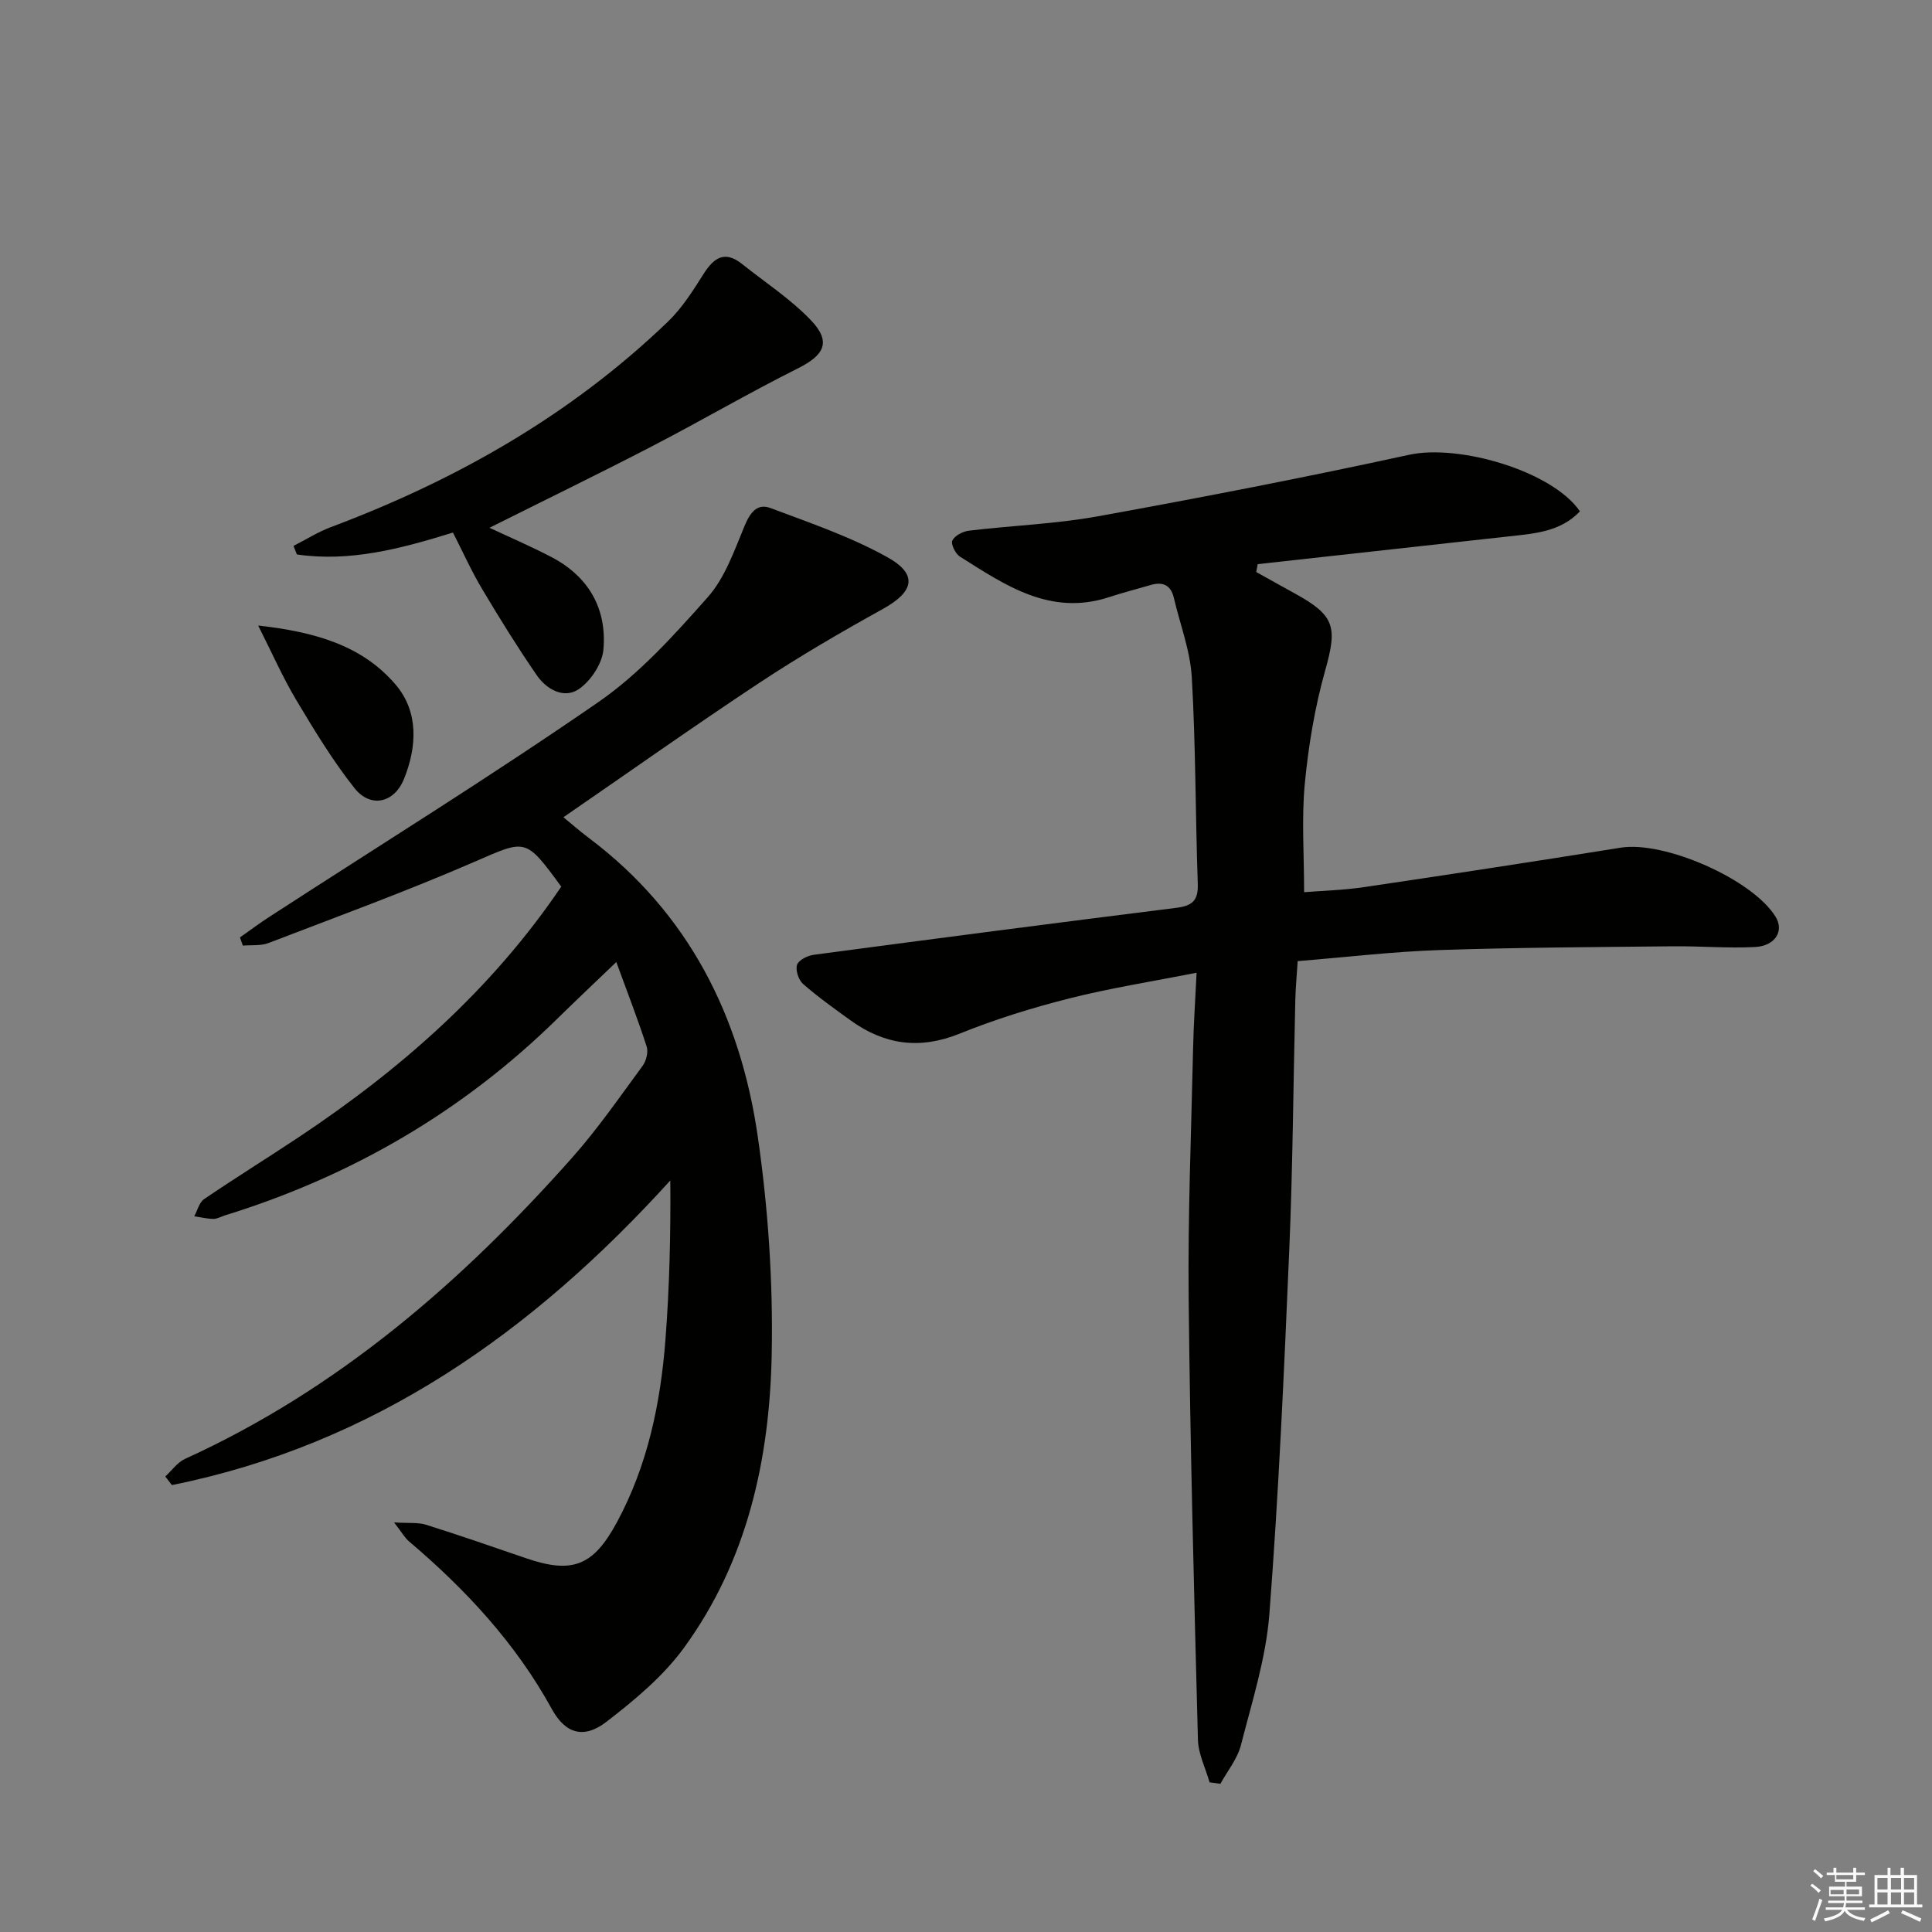 <svg enable-background="new 0 0 400 400" viewBox="0 0 400 400" xmlns="http://www.w3.org/2000/svg"><rect x="0" y="0" width="400" height="400" fill="#808080" stroke="none"/><g fill="#010100"><path d="m116.2 183.57c-7.49-10.25-7.28-9.77-18.04-5.11-13.99 6.07-28.34 11.32-42.59 16.79-1.6.61-3.52.37-5.29.53-.2-.57-.4-1.13-.6-1.7 2.06-1.45 4.08-2.96 6.2-4.33 22.72-14.74 45.75-29.01 68.02-44.4 8.51-5.88 15.72-13.9 22.64-21.72 3.57-4.03 5.49-9.64 7.62-14.76 1.14-2.73 2.59-4.72 5.35-3.69 8.19 3.08 16.59 5.94 24.19 10.17 6.43 3.58 5.53 7.15-.88 10.71-8.7 4.82-17.32 9.84-25.61 15.32-13.58 8.98-26.87 18.4-40.56 27.82 1.52 1.24 3.37 2.87 5.33 4.34 20.59 15.5 31.3 36.87 34.9 61.71 2.16 14.91 3.19 30.16 2.89 45.22-.43 21.68-5.06 42.7-18.14 60.66-4.31 5.92-10.24 10.86-16.1 15.37-4.64 3.57-8.46 2.47-11.26-2.63-7.5-13.66-17.85-24.79-29.62-34.77-.82-.7-1.37-1.71-3.06-3.9 3.11.2 4.98-.04 6.61.48 6.96 2.19 13.85 4.58 20.76 6.95 9.58 3.28 13.89 1.56 18.76-7.45 6.37-11.79 9.03-24.61 10.05-37.77.84-10.88 1.1-21.81 1.01-33.01-28.47 31.38-61.38 54.65-103.19 63.07-.46-.59-.91-1.18-1.37-1.78 1.35-1.23 2.5-2.92 4.08-3.64 31.69-14.42 57.32-36.63 80.16-62.37 5.29-5.96 9.85-12.57 14.58-19 .76-1.03 1.22-2.87.84-4.02-1.83-5.66-3.99-11.21-6.28-17.48-4.43 4.25-8.36 7.95-12.21 11.73-19.6 19.25-42.65 32.63-68.84 40.73-.79.25-1.59.73-2.37.72-1.32-.02-2.64-.35-3.96-.54.66-1.21 1.02-2.87 2.04-3.56 6.46-4.39 13.11-8.51 19.62-12.84 21.08-14.03 39.88-30.49 54.32-51.85z"/><path d="m250.43 369.01c-.84-2.94-2.33-5.86-2.41-8.81-.8-30.44-1.61-60.89-1.92-91.33-.18-17.31.54-34.62.92-51.93.1-4.78.44-9.55.72-15.55-9.31 1.84-17.93 3.19-26.35 5.32-7.7 1.95-15.36 4.32-22.72 7.3-8.26 3.34-15.56 2.3-22.55-2.74-3.36-2.42-6.75-4.84-9.86-7.56-.93-.82-1.6-2.86-1.24-3.96.33-.98 2.18-1.9 3.46-2.07 25-3.33 50.01-6.59 75.04-9.72 3.23-.4 4.59-1.43 4.47-4.92-.5-14.26-.42-28.55-1.24-42.79-.32-5.54-2.43-10.97-3.71-16.45-.62-2.67-2.29-3.42-4.81-2.68-2.87.84-5.77 1.58-8.6 2.51-12.15 3.98-21.48-2.45-30.9-8.4-.93-.58-1.91-2.62-1.55-3.33.51-1.02 2.17-1.88 3.43-2.03 8.9-1.07 17.93-1.38 26.73-2.98 21.53-3.9 43.02-8.07 64.4-12.73 10.33-2.26 29.64 3.35 35.37 11.71-4.09 4.31-9.59 4.61-14.97 5.21-17.25 1.92-34.5 3.81-51.75 5.72-.1.54-.2 1.09-.3 1.63 2.66 1.48 5.31 2.97 7.97 4.43 8.36 4.59 8.84 6.94 6.31 15.93-2.14 7.61-3.46 15.53-4.22 23.41-.69 7.23-.15 14.58-.15 22.52 3.68-.3 8.08-.41 12.41-1.05 17.73-2.62 35.45-5.33 53.15-8.17 9.03-1.45 27.31 6.55 32.07 14.33 1.78 2.91-.06 6.03-4.3 6.24-5.64.29-11.31-.21-16.97-.15-16.12.17-32.24.24-48.35.78-9.62.32-19.21 1.47-29.34 2.29-.18 2.88-.43 5.46-.49 8.05-.42 17.31-.52 34.63-1.26 51.93-1.07 25.08-2.18 50.18-4.11 75.2-.71 9.16-3.6 18.19-5.9 27.17-.73 2.83-2.79 5.33-4.24 7.98-.74-.09-1.49-.2-2.24-.31z"/><path d="m93.78 110.26c-10.89 3.37-21.36 6.14-32.32 4.53-.23-.59-.46-1.18-.69-1.77 2.58-1.31 5.07-2.89 7.77-3.9 25.95-9.74 49.64-23.19 69.72-42.5 2.94-2.82 5.21-6.43 7.41-9.91 2.16-3.41 4.42-4.89 7.98-2.04 4.79 3.82 10.02 7.22 14.22 11.61 4.28 4.47 2.85 7.22-2.68 9.99-10.23 5.12-20.12 10.91-30.28 16.17-11.04 5.72-22.22 11.15-33.57 16.83 4.07 1.91 8.53 3.82 12.82 6.06 7.7 4.02 11.52 10.68 10.77 19.17-.26 2.94-2.65 6.54-5.15 8.21-3.02 2.02-6.63.03-8.65-2.91-3.94-5.73-7.62-11.65-11.18-17.63-2.23-3.69-3.99-7.64-6.17-11.91z"/><path d="m53.45 129.51c11.72 1.31 21.6 4.11 28.53 12.32 4.71 5.59 4.36 12.8 1.65 19.47-2.03 4.99-6.93 6.05-10.24 1.87-4.51-5.69-8.31-11.98-12.05-18.23-2.76-4.62-4.94-9.59-7.89-15.43z"/></g><path d="m374.8 390.4.4-.4c.7.5 1.3 1 1.8 1.4l-.5.5c-.5-.6-1.1-1.1-1.7-1.5zm1 7.3-.6-.3c.5-1.4 1.1-2.8 1.5-4.3.2.1.4.2.6.3-.5 1.3-1 2.8-1.5 4.3zm-.4-10.3.4-.4c.4.3 1 .8 1.7 1.4l-.5.5c-.4-.5-1-1-1.6-1.5zm2.5.3h1.7v-1h.6v1h3.5v-1h.6v1h1.8v.5h-1.8v1.4h-2v1h3.2v2h-3.2v.9h3.3v.5h-3.4c0 .3-.1.6-.1.9h4v.5h-3.7c.7.9 1.9 1.5 3.8 1.7-.1.2-.2.4-.3.6-2.1-.4-3.5-1.1-4-2.1-.4 1-1.8 1.7-4 2.2-.1-.2-.2-.4-.3-.6 2.1-.4 3.4-1 3.8-1.8h-3.4v-.5h3.6c.1-.3.1-.6.2-.9h-3.3v-.5h3.4c0-.3 0-.6 0-.9h-3.2v-2h3.3v-1h-2.1v-1.4h-1.7v-.5zm1.1 3.5v1h2.7c0-.3 0-.4 0-.4 0-.1 0-.2 0-.2 0-.1 0-.2 0-.3h-2.7zm1.2-3v.9h3.5v-.9zm4.7 3h-2.6v.6.4h2.6z" fill="#fafafb"/><path d="m393.6 386.7h.6v1.5h2.7v6.1h1.1v.6h-11v-.6h1.1v-6.1h2.7v-1.5h.6v1.5h2.1v-1.5zm-2.7 8.8.4.6c-1.2.6-2.5 1.3-3.8 1.9-.1-.2-.2-.4-.3-.6 1.2-.6 2.5-1.2 3.7-1.9zm-2.2-6.7v2.4h2.1v-2.4zm0 3v2.5h2.1v-2.5zm2.8-3v2.4h2.1v-2.4zm0 3v2.5h2.1v-2.5zm6 6.1c-1.4-.7-2.7-1.3-3.9-1.8l.3-.6c1.5.6 2.7 1.2 3.9 1.7zm-1.2-9.1h-2.1v2.4h2.1zm-2.1 3v2.5h2.1v-2.5z" fill="#fafafb"/></svg>